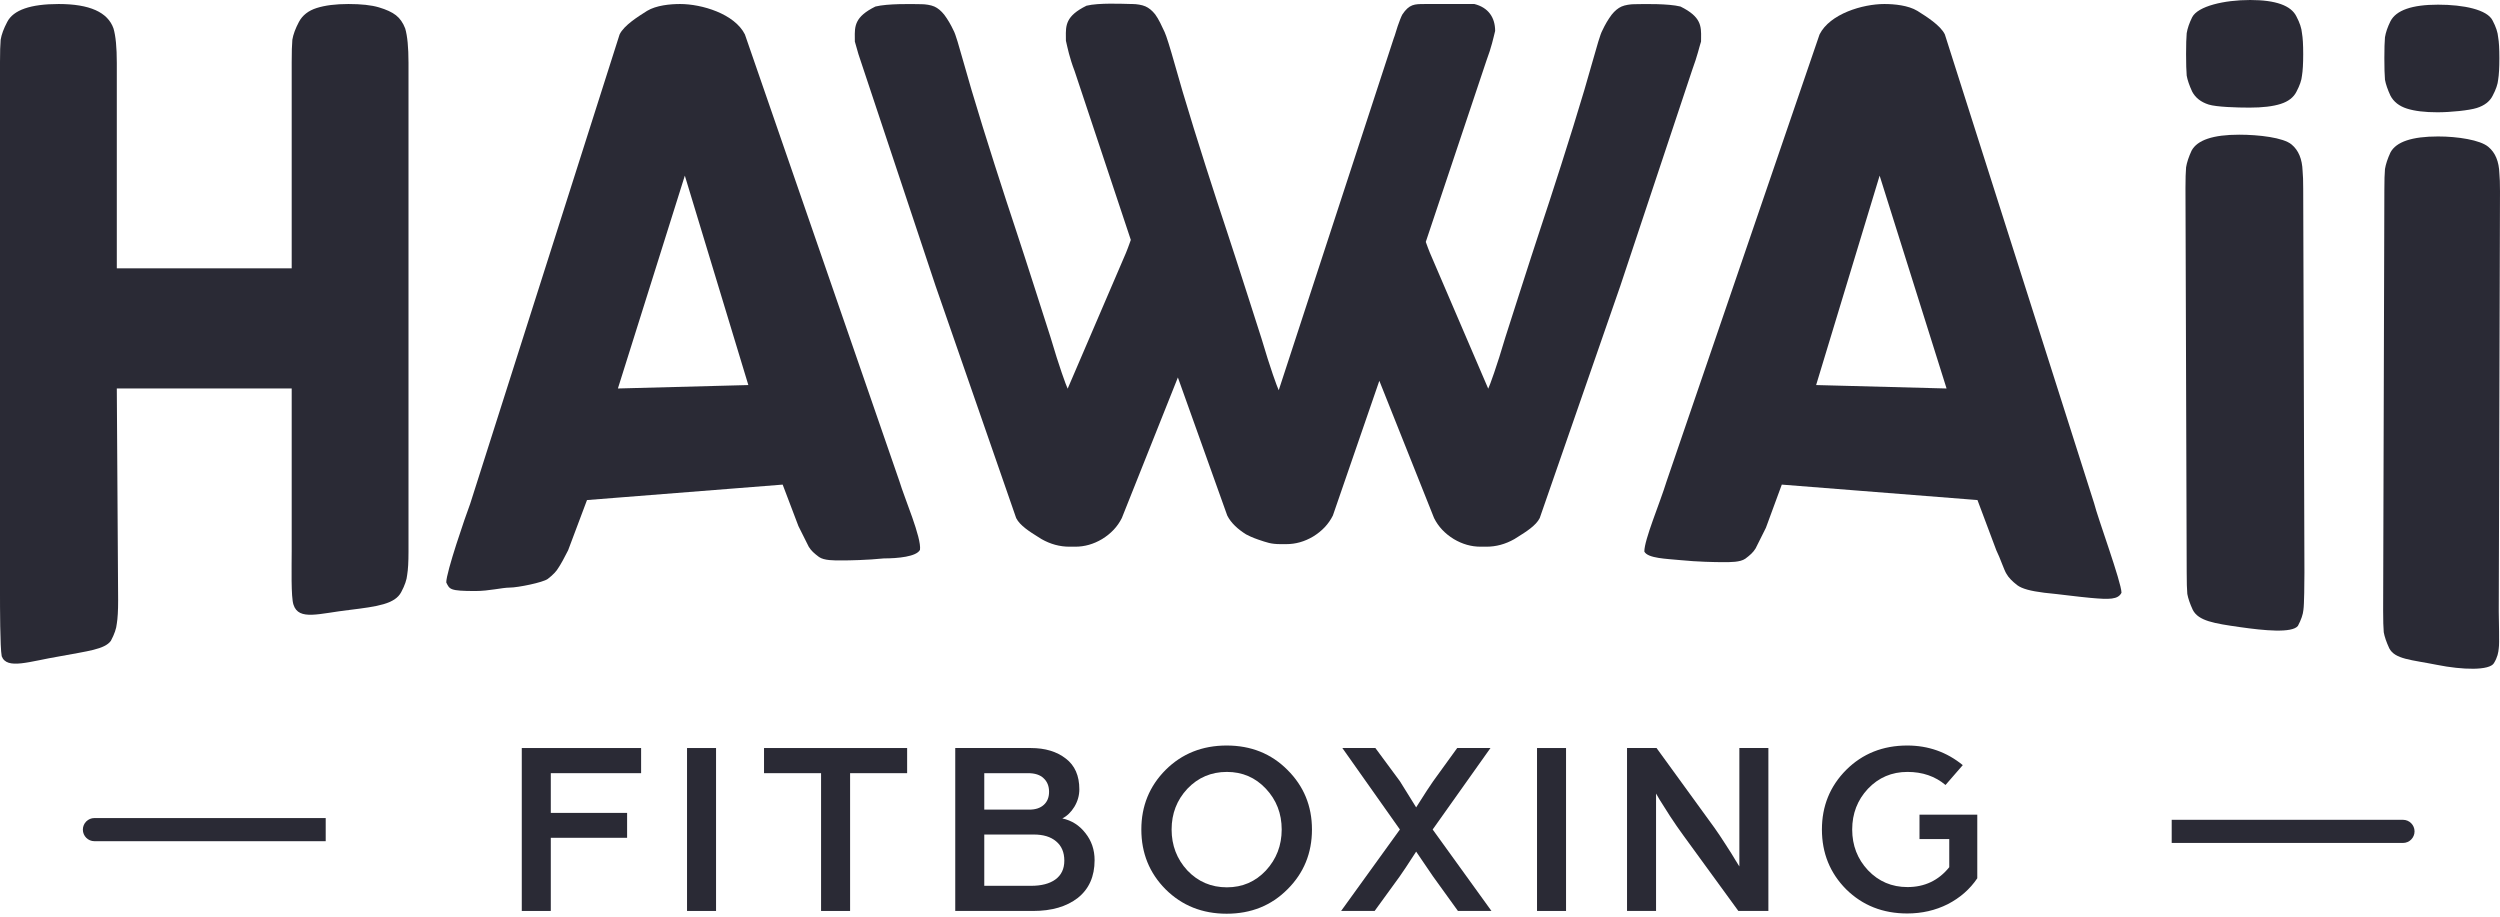 <?xml version="1.0" encoding="UTF-8"?> <svg xmlns="http://www.w3.org/2000/svg" width="540" height="198" viewBox="0 0 540 198" fill="none"><path d="M112.703 196.767V161.574H138.48V167.005H118.972V175.586H135.454V180.963H118.972V196.767H112.703Z" fill="#2A2A35"></path><path d="M148.399 196.767V161.574H154.667V196.767H148.399Z" fill="#2A2A35"></path><path d="M177.351 196.767V167.005H165.03V161.574H195.941V167.005H183.62V196.767H177.351Z" fill="#2A2A35"></path><path d="M206.333 196.767V161.574H222.653C225.751 161.574 228.273 162.335 230.219 163.855C232.164 165.34 233.137 167.548 233.137 170.481C233.137 171.821 232.777 173.088 232.056 174.283C231.336 175.441 230.471 176.274 229.462 176.781C231.48 177.215 233.137 178.265 234.434 179.931C235.767 181.596 236.433 183.551 236.433 185.796C236.433 189.308 235.226 192.024 232.813 193.943C230.399 195.825 227.174 196.767 223.14 196.767H206.333ZM212.602 191.336H222.707C224.941 191.336 226.688 190.883 227.949 189.978C229.246 189.037 229.894 187.679 229.894 185.905C229.894 184.095 229.3 182.701 228.111 181.723C226.958 180.745 225.355 180.257 223.302 180.257H212.602V191.336ZM212.602 174.88H222.329C223.662 174.88 224.707 174.536 225.463 173.848C226.22 173.16 226.598 172.219 226.598 171.024C226.598 169.793 226.202 168.816 225.409 168.091C224.653 167.367 223.536 167.005 222.059 167.005H212.602V174.88Z" fill="#2A2A35"></path><path d="M265.011 191.662C268.361 191.662 271.171 190.449 273.441 188.023C275.711 185.561 276.846 182.61 276.846 179.17C276.846 175.731 275.711 172.798 273.441 170.372C271.171 167.947 268.361 166.734 265.011 166.734C261.624 166.734 258.778 167.947 256.473 170.372C254.203 172.798 253.068 175.731 253.068 179.17C253.068 182.61 254.203 185.561 256.473 188.023C258.778 190.449 261.624 191.662 265.011 191.662ZM251.771 166.299C255.302 162.787 259.697 161.031 264.957 161.031C270.217 161.031 274.594 162.787 278.089 166.299C281.619 169.811 283.384 174.102 283.384 179.17C283.384 184.276 281.619 188.584 278.089 192.096C274.594 195.608 270.217 197.364 264.957 197.364C259.697 197.364 255.302 195.608 251.771 192.096C248.277 188.584 246.529 184.276 246.529 179.17C246.529 174.102 248.277 169.811 251.771 166.299Z" fill="#2A2A35"></path><path d="M289.678 196.767L302.378 179.17L289.949 161.574H297.082L302.378 168.743L305.89 174.391C307.692 171.531 308.917 169.648 309.565 168.743L314.753 161.574H321.94L309.457 179.17L322.156 196.767H314.915L309.511 189.272L305.89 183.95C304.089 186.738 302.9 188.53 302.324 189.326L296.92 196.767H289.678Z" fill="#2A2A35"></path><path d="M331.997 196.767V161.574H338.265V196.767H331.997Z" fill="#2A2A35"></path><path d="M351.438 196.767V161.574H357.815L370.352 178.845C371.073 179.858 371.883 181.071 372.784 182.483C373.684 183.859 374.387 184.982 374.891 185.851L375.702 187.154V161.574H381.971V196.767H375.486L363.543 180.365C362.642 179.134 361.706 177.777 360.733 176.292C359.76 174.771 359.004 173.577 358.463 172.708L357.707 171.404V196.767H351.438Z" fill="#2A2A35"></path><path d="M393.534 179.17C393.534 174.102 395.281 169.811 398.776 166.299C402.307 162.787 406.702 161.031 411.962 161.031C416.501 161.031 420.5 162.443 423.959 165.267L420.23 169.558C417.996 167.675 415.258 166.734 412.016 166.734C408.629 166.734 405.783 167.947 403.478 170.372C401.208 172.798 400.073 175.731 400.073 179.17C400.073 182.61 401.208 185.543 403.478 187.969C405.783 190.394 408.629 191.607 412.016 191.607C415.727 191.607 418.735 190.177 421.04 187.317V181.234H414.61V175.966H427.093V189.706C425.508 192.06 423.382 193.924 420.716 195.3C418.05 196.64 415.132 197.31 411.962 197.31C406.702 197.31 402.307 195.572 398.776 192.096C395.281 188.584 393.534 184.276 393.534 179.17Z" fill="#2A2A35"></path><path d="M20.398 176.699C19.018 176.699 17.898 177.819 17.898 179.199C17.898 180.58 19.018 181.699 20.398 181.699V176.699ZM67.853 181.699H70.353V176.699H67.853V181.699ZM20.398 181.699H67.853V176.699H20.398V181.699Z" fill="#2A2A35"></path><path d="M471.586 177.078H469.086V182.078H471.586V177.078ZM519.041 182.078C520.422 182.078 521.541 180.959 521.541 179.578C521.541 178.197 520.422 177.078 519.041 177.078V182.078ZM471.586 182.078H519.041V177.078H471.586V182.078Z" fill="#2A2A35"></path><path d="M232.122 15.368L244.257 51.822C244.194 51.996 244.129 52.175 244.065 52.355L244.063 52.359C243.787 53.128 243.497 53.933 243.21 54.618L230.615 83.953C230.28 83.281 228.761 79.134 226.908 72.831C226.908 72.831 221.223 55.035 219.493 49.845C217.009 42.392 212.819 29.454 209.853 19.444C209.217 17.297 208.645 15.273 208.14 13.488C207.143 9.96 206.408 7.364 205.964 6.583C205.377 5.321 204.707 4.186 203.954 3.177C203.284 2.336 202.572 1.748 201.818 1.412C201.064 1.075 199.844 0.908 199.103 0.908C199.014 0.908 198.844 0.904 198.61 0.9C196.895 0.865 191.701 0.76 189.092 1.411C184.572 3.642 184.602 5.662 184.64 8.242C184.643 8.483 184.647 8.728 184.647 8.979C185.374 11.623 185.374 11.623 186.531 15.033L202.068 61.709L219.493 111.907C220.298 113.523 222.475 114.883 224.241 115.986C224.496 116.145 224.742 116.299 224.975 116.447C226.901 117.541 228.911 118.087 231.005 118.087H232.261C234.271 118.087 236.197 117.541 238.04 116.447C239.966 115.27 241.39 113.757 242.311 111.907L254.423 81.529L265.084 111.353C265.889 112.969 267.396 114.328 269.162 115.431C269.417 115.59 270.645 116.173 271.757 116.543C273.651 117.175 274.502 117.533 276.596 117.533H277.852C279.862 117.533 281.789 116.987 283.631 115.893C285.557 114.716 286.981 113.203 287.902 111.353L297.936 82.248L309.761 111.907C310.682 113.757 312.106 115.27 314.032 116.447C315.875 117.541 317.801 118.087 319.811 118.087H321.067C323.161 118.087 325.171 117.541 327.097 116.447C327.33 116.299 327.576 116.145 327.831 115.986C329.597 114.883 331.774 113.523 332.579 111.907L350.004 61.709L365.541 15.033C366.667 11.994 367.038 10.14 367.425 8.979C367.425 8.728 367.429 8.483 367.433 8.242C367.471 5.662 367.5 3.642 362.98 1.411C360.371 0.76 355.177 0.865 353.462 0.9C353.228 0.904 353.058 0.908 352.969 0.908C352.228 0.908 351.008 1.075 350.254 1.412C349.501 1.748 348.789 2.336 348.119 3.177C347.365 4.186 346.695 5.321 346.109 6.583C345.664 7.364 344.93 9.96 343.932 13.488C343.427 15.273 342.855 17.297 342.219 19.444C339.253 29.454 335.064 42.392 332.579 49.845C330.849 55.035 325.165 72.831 325.165 72.831C323.311 79.134 321.792 83.281 321.457 83.953L308.862 54.618C308.575 53.933 308.285 53.128 308.009 52.359C307.996 52.323 307.983 52.287 307.97 52.252L321.066 13.105C322.178 10.14 322.549 8.285 322.95 6.679C322.95 3.736 321.437 1.613 318.471 0.87C315.505 0.872 310.719 0.867 308.296 0.87C308.086 0.871 307.893 0.871 307.719 0.871C305.542 0.871 304.407 0.871 302.9 3.141C302.613 3.669 302.267 4.63 301.899 5.655C301.623 6.424 301.333 7.6 301.046 8.285L276.206 84.288C275.871 83.615 274.353 79.468 272.499 73.166C272.499 73.166 266.814 55.37 265.084 50.179C262.6 42.727 258.411 29.789 255.445 19.779C254.808 17.631 254.236 15.608 253.732 13.823C252.734 10.296 251.946 7.759 251.555 6.917C250.968 5.656 250.267 4.105 249.513 3.096C248.843 2.255 248.162 1.712 247.408 1.375C246.655 1.039 245.435 0.872 244.693 0.872C244.604 0.872 244.435 0.868 244.2 0.863C242.485 0.829 237.293 0.582 234.683 1.234C230.163 3.465 230.193 5.484 230.231 8.065C230.234 8.305 230.238 8.551 230.238 8.802C230.605 10.37 230.976 12.365 232.122 15.368Z" fill="#2A2A35"></path><path d="M472.062 40.649C472.062 38.612 472.106 37.107 472.194 36.133C472.37 35.07 472.765 33.875 473.38 32.546C474.609 30.244 478.033 29.093 483.653 29.093C487.868 29.093 493.234 29.713 494.99 31.218C496.483 32.458 497.273 34.362 497.361 36.93C497.449 37.815 497.493 39.099 497.493 40.782L497.756 123.634C497.756 125.671 497.712 130.674 497.537 131.737C497.449 132.711 497.054 133.862 496.351 135.19C495.096 136.804 489.008 136.196 483.818 135.454C478.269 134.661 474.872 134.128 473.643 131.737C473.028 130.409 472.633 129.257 472.458 128.283C472.37 127.309 472.326 125.76 472.326 123.634L472.062 40.649ZM496.042 19.791C495.428 21.031 494.286 21.917 492.618 22.448C490.95 22.979 488.71 23.245 485.901 23.245C483.178 23.245 478.736 23.112 477.068 22.581C475.399 22.05 474.214 21.12 473.511 19.792C472.897 18.463 472.501 17.312 472.326 16.338C472.238 15.275 472.194 13.726 472.194 11.689C472.194 9.652 472.238 8.147 472.326 7.173C472.501 6.11 472.897 4.959 473.511 3.719C474.741 1.329 480.413 0 486.032 0C491.564 0 494.901 1.195 496.042 3.586C496.745 4.915 497.14 6.11 497.228 7.173C497.403 8.147 497.491 9.652 497.491 11.689C497.491 13.726 497.403 15.275 497.228 16.338C497.14 17.312 496.745 18.463 496.042 19.791Z" fill="#2A2A35"></path><path d="M515.022 41.031C515.022 38.995 515.066 37.489 515.154 36.515C515.33 35.452 515.725 34.257 516.34 32.929C517.569 30.626 520.993 29.475 526.613 29.475C530.828 29.475 535.739 30.228 537.496 31.733C538.988 32.973 539.779 34.877 539.866 37.445C539.954 38.33 539.998 39.614 539.998 41.297L539.733 132.05C539.733 134.087 539.909 138.957 539.733 140.02C539.646 140.994 539.462 141.951 538.689 143.24C537.718 144.86 531.944 144.723 526.383 143.61C520.821 142.498 517.304 142.411 516.075 140.02C515.46 138.692 515.065 137.54 514.89 136.566C514.802 135.592 514.758 134.043 514.758 131.917L515.022 41.031ZM538.417 20.666C537.803 21.906 536.661 22.791 534.993 23.323C533.325 23.854 529.29 24.253 526.48 24.253C523.758 24.253 521.563 23.987 519.895 23.456C518.226 22.924 517.041 21.995 516.338 20.666C515.724 19.338 515.328 18.187 515.153 17.213C515.065 16.15 515.021 14.601 515.021 12.564C515.021 10.527 515.065 9.022 515.153 8.048C515.328 6.985 515.724 5.834 516.338 4.594C517.568 2.203 520.992 1.008 526.612 1.008C532.144 1.008 537.276 2.07 538.417 4.461C539.12 5.789 539.515 6.985 539.603 8.047C539.779 9.021 539.866 10.527 539.866 12.563C539.866 14.6 539.779 16.15 539.603 17.212C539.515 18.186 539.12 19.338 538.417 20.666Z" fill="#2A2A35"></path><path d="M160.899 7.436L194.267 103.934C195.379 107.641 199.086 116.168 198.716 118.763C197.974 120.246 193.896 120.617 190.93 120.617C187.223 120.988 183.45 121.054 181.727 121.054C180.09 121.054 178.028 121.085 176.908 120.312C175.874 119.54 175.201 118.947 174.684 118.088C174.253 117.229 173.321 115.356 172.459 113.639L169.056 104.675L126.792 108.012L122.713 118.864C121.852 120.582 121.162 121.827 120.646 122.6C120.215 123.372 119.439 124.188 118.32 125.047C117.286 125.82 111.831 126.92 110.108 126.92C108.471 126.92 105.659 127.661 102.693 127.661C97.083 127.661 97.132 127.29 96.391 125.807C96.391 123.583 100.469 111.719 101.581 108.753L133.835 7.436C134.783 5.461 137.872 3.552 139.767 2.35C141.749 1.148 144.757 0.867 146.911 0.867C151.563 0.867 158.66 2.971 160.899 7.436ZM147.924 37.941L133.465 83.913L161.641 83.172L147.924 37.941Z" fill="#2A2A35"></path><path d="M393.025 7.436L359.995 103.934C358.512 108.753 355.176 116.539 355.176 119.134C355.917 120.617 359.995 120.691 362.961 120.988C366.669 121.359 370.441 121.425 372.164 121.425C373.801 121.425 375.863 121.456 376.983 120.683C378.017 119.91 378.691 119.317 379.208 118.459C379.639 117.6 380.571 115.727 381.432 114.01L384.868 104.675L427.133 108.012L431.204 118.864C432.066 120.582 432.886 123.181 433.402 123.954C433.833 124.727 434.609 125.542 435.728 126.401C436.762 127.174 438.593 127.661 441.559 128.032C445.266 128.403 448.615 128.876 451.569 129.144C455.647 129.515 457.501 129.515 458.242 128.032C458.242 125.807 453.059 111.719 452.343 108.753L420.089 7.436C419.141 5.461 416.053 3.552 414.157 2.35C412.176 1.148 409.167 0.867 407.013 0.867C402.361 0.867 395.265 2.971 393.025 7.436ZM406 37.941L420.459 83.913L392.283 83.172L406 37.941Z" fill="#2A2A35"></path><path d="M64.574 4.724C65.334 3.295 66.617 2.295 68.423 1.724C70.228 1.153 72.509 0.867 75.265 0.867C78.021 0.867 80.207 1.105 81.822 1.581C83.438 2.057 84.673 2.629 85.528 3.295C86.384 3.962 87.049 4.914 87.524 6.152C87.999 7.771 88.237 10.246 88.237 13.579V119.171C88.237 121.361 88.142 123.027 87.952 124.169C87.857 125.217 87.429 126.455 86.669 127.883C85.338 130.454 81.563 130.998 75.55 131.739C68.958 132.481 64.537 134.15 63.397 130.627C62.827 129.008 63.006 122.36 63.006 119.028V83.913H25.231L25.516 129.706C25.516 131.896 25.421 133.563 25.231 134.705C25.136 135.753 24.708 136.991 23.948 138.419C22.615 140.266 18.908 140.637 12.976 141.749C6.303 142.862 1.483 144.715 0.371 141.749C0 139.896 0 130.578 0 128.403V13.436C0 11.246 0.048 9.627 0.143 8.58C0.333 7.437 0.808 6.152 1.568 4.724C2.898 2.153 6.605 0.867 12.687 0.867C19.339 0.867 23.283 2.629 24.518 6.152C24.993 7.771 25.231 10.246 25.231 13.579V57.962H63.006V13.436C63.006 11.246 63.053 9.627 63.148 8.58C63.339 7.437 63.814 6.152 64.574 4.724Z" fill="#2A2A35"></path></svg> 